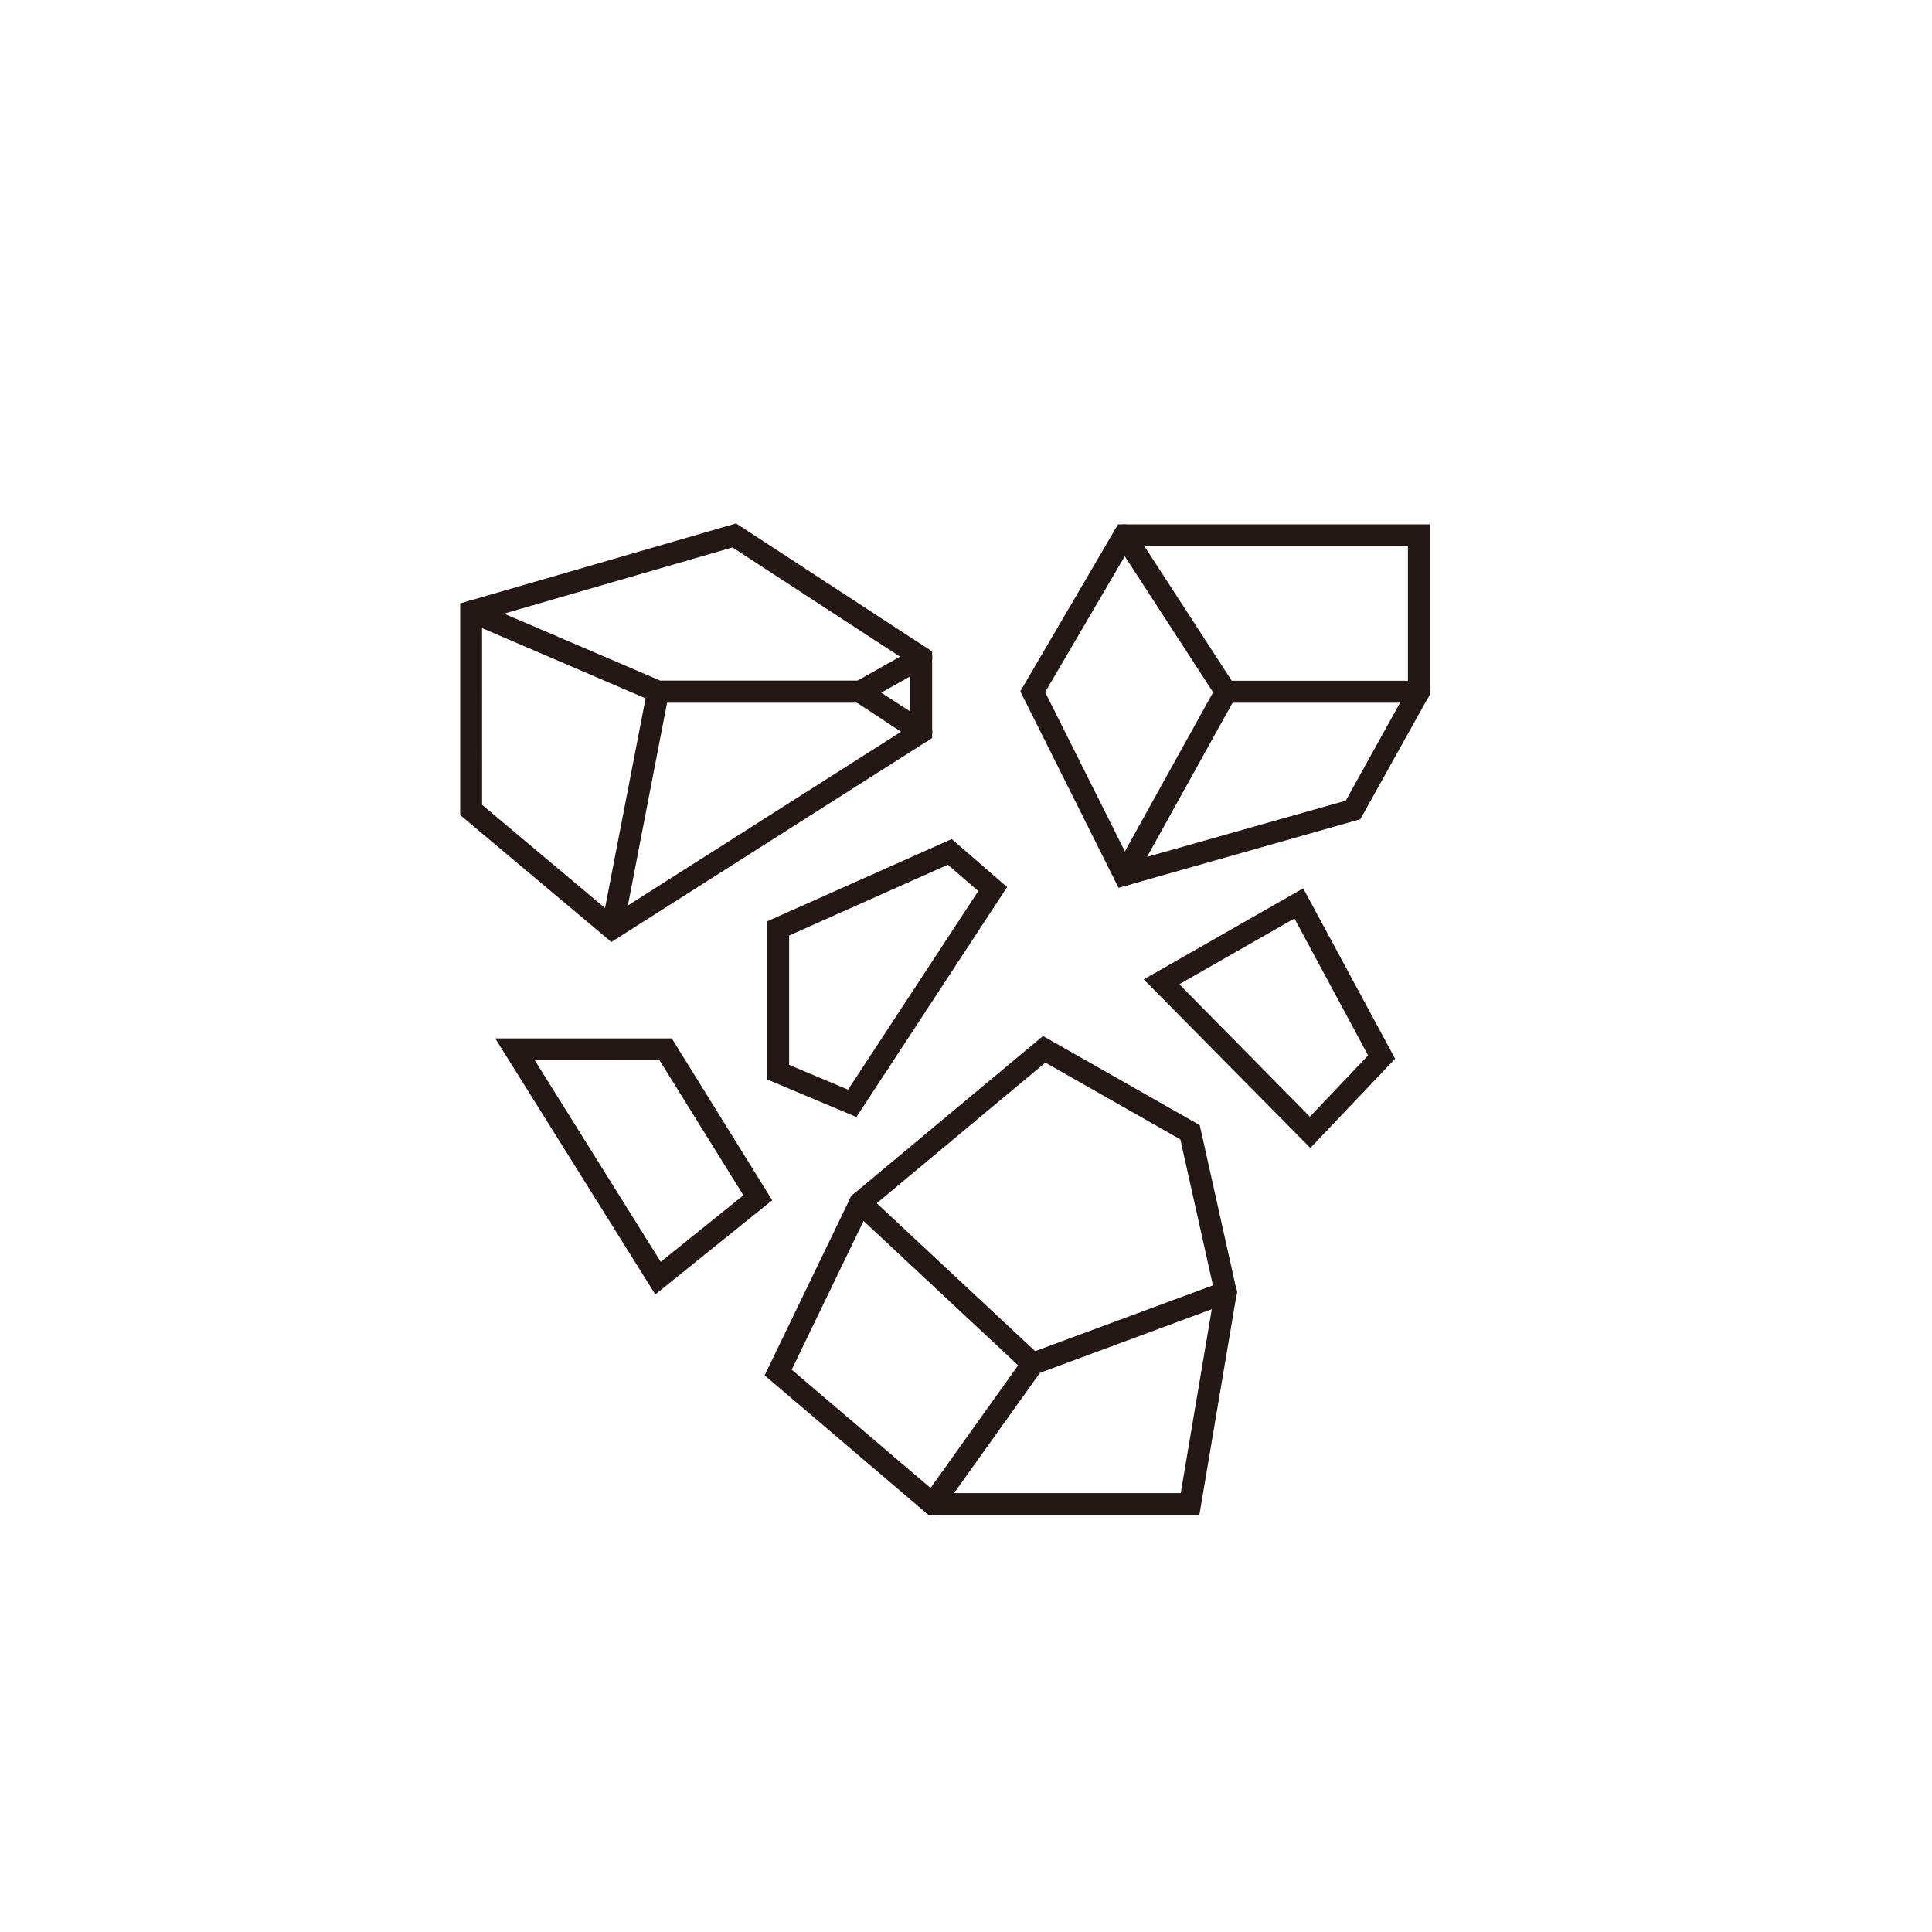 <svg id="图层_1" data-name="图层 1" xmlns="http://www.w3.org/2000/svg" viewBox="0 0 500 500"><defs><style>.cls-1{fill:#231815;}</style></defs><path class="cls-1" d="M158.22,243.79,119.1,210.94V156.16l71.4-20.7,50.74,33.14V191Zm-33.45-35.5,33.91,28.48,76.89-48.91V171.67l-46-30-64.81,18.78Z"/><rect class="cls-1" x="133.18" y="206.81" width="62.39" height="5.68" transform="translate(-72.66 331.25) rotate(-79.06)"/><path class="cls-1" d="M238.4,192.25a2.79,2.79,0,0,1-1.55-.47l-19.69-12.95L237,167.66a2.84,2.84,0,1,1,2.79,5l-11.74,6.6L240,187a2.84,2.84,0,0,1-1.56,5.21Z"/><path class="cls-1" d="M222.61,181.86H169.72l-48.9-21a2.84,2.84,0,0,1,2.23-5.22l47.83,20.5h51.73a2.84,2.84,0,0,1,0,5.68Z"/><path class="cls-1" d="M289.48,229.77l-25.43-50.86,25.29-43.2h80.71v44l-18,32.31Zm-19-50.64L292.45,223l55.83-15.79,16.09-29V141.39H292.59Z"/><path class="cls-1" d="M367.21,181.86H315.7L288.58,140.1a2.84,2.84,0,0,1,4.76-3.1l25.44,39.18h48.43a2.84,2.84,0,1,1,0,5.68Z"/><path class="cls-1" d="M291,229.24a2.85,2.85,0,0,1-2.48-4.22l26.28-47.38a2.84,2.84,0,1,1,5,2.76l-26.28,47.37A2.82,2.82,0,0,1,291,229.24Z"/><path class="cls-1" d="M339.12,297.1,296,253.46l41.27-23.56L361.06,274ZM305.2,254.72,339,289l15.07-15.86L335,237.7Z"/><path class="cls-1" d="M221.64,289.08l-23.09-9.72V238.44l47.75-21.29,14.34,12.43Zm-17.41-13.49L219.48,282l33.7-51.39-7.87-6.82-41.08,18.32Z"/><path class="cls-1" d="M169.59,335l-41.43-66.27h45.69l26,41.89Zm-31.19-60.6L171,326.56l21.39-17.22-21.71-34.95Z"/><path class="cls-1" d="M310.39,392.09H240.32l-42.44-36.15,22.44-46.45,49.61-41.37,40.56,23.06,9.64,43.22Zm-68-5.67h63.18l8.76-51.87-8.86-39.68L270.54,275,224.9,313.06l-20,41.41Z"/><path class="cls-1" d="M241.36,392.09a2.88,2.88,0,0,1-1.65-.52,2.85,2.85,0,0,1-.66-4l26.42-37,.82-.3,50-18.5a2.84,2.84,0,0,1,2,5.32l-49.15,18.2-25.41,35.57A2.83,2.83,0,0,1,241.36,392.09Z"/><path class="cls-1" d="M267.27,355.82a2.82,2.82,0,0,1-1.93-.76l-44.67-41.71a2.84,2.84,0,0,1,3.88-4.15l44.66,41.71a2.84,2.84,0,0,1-1.94,4.91Z"/></svg>